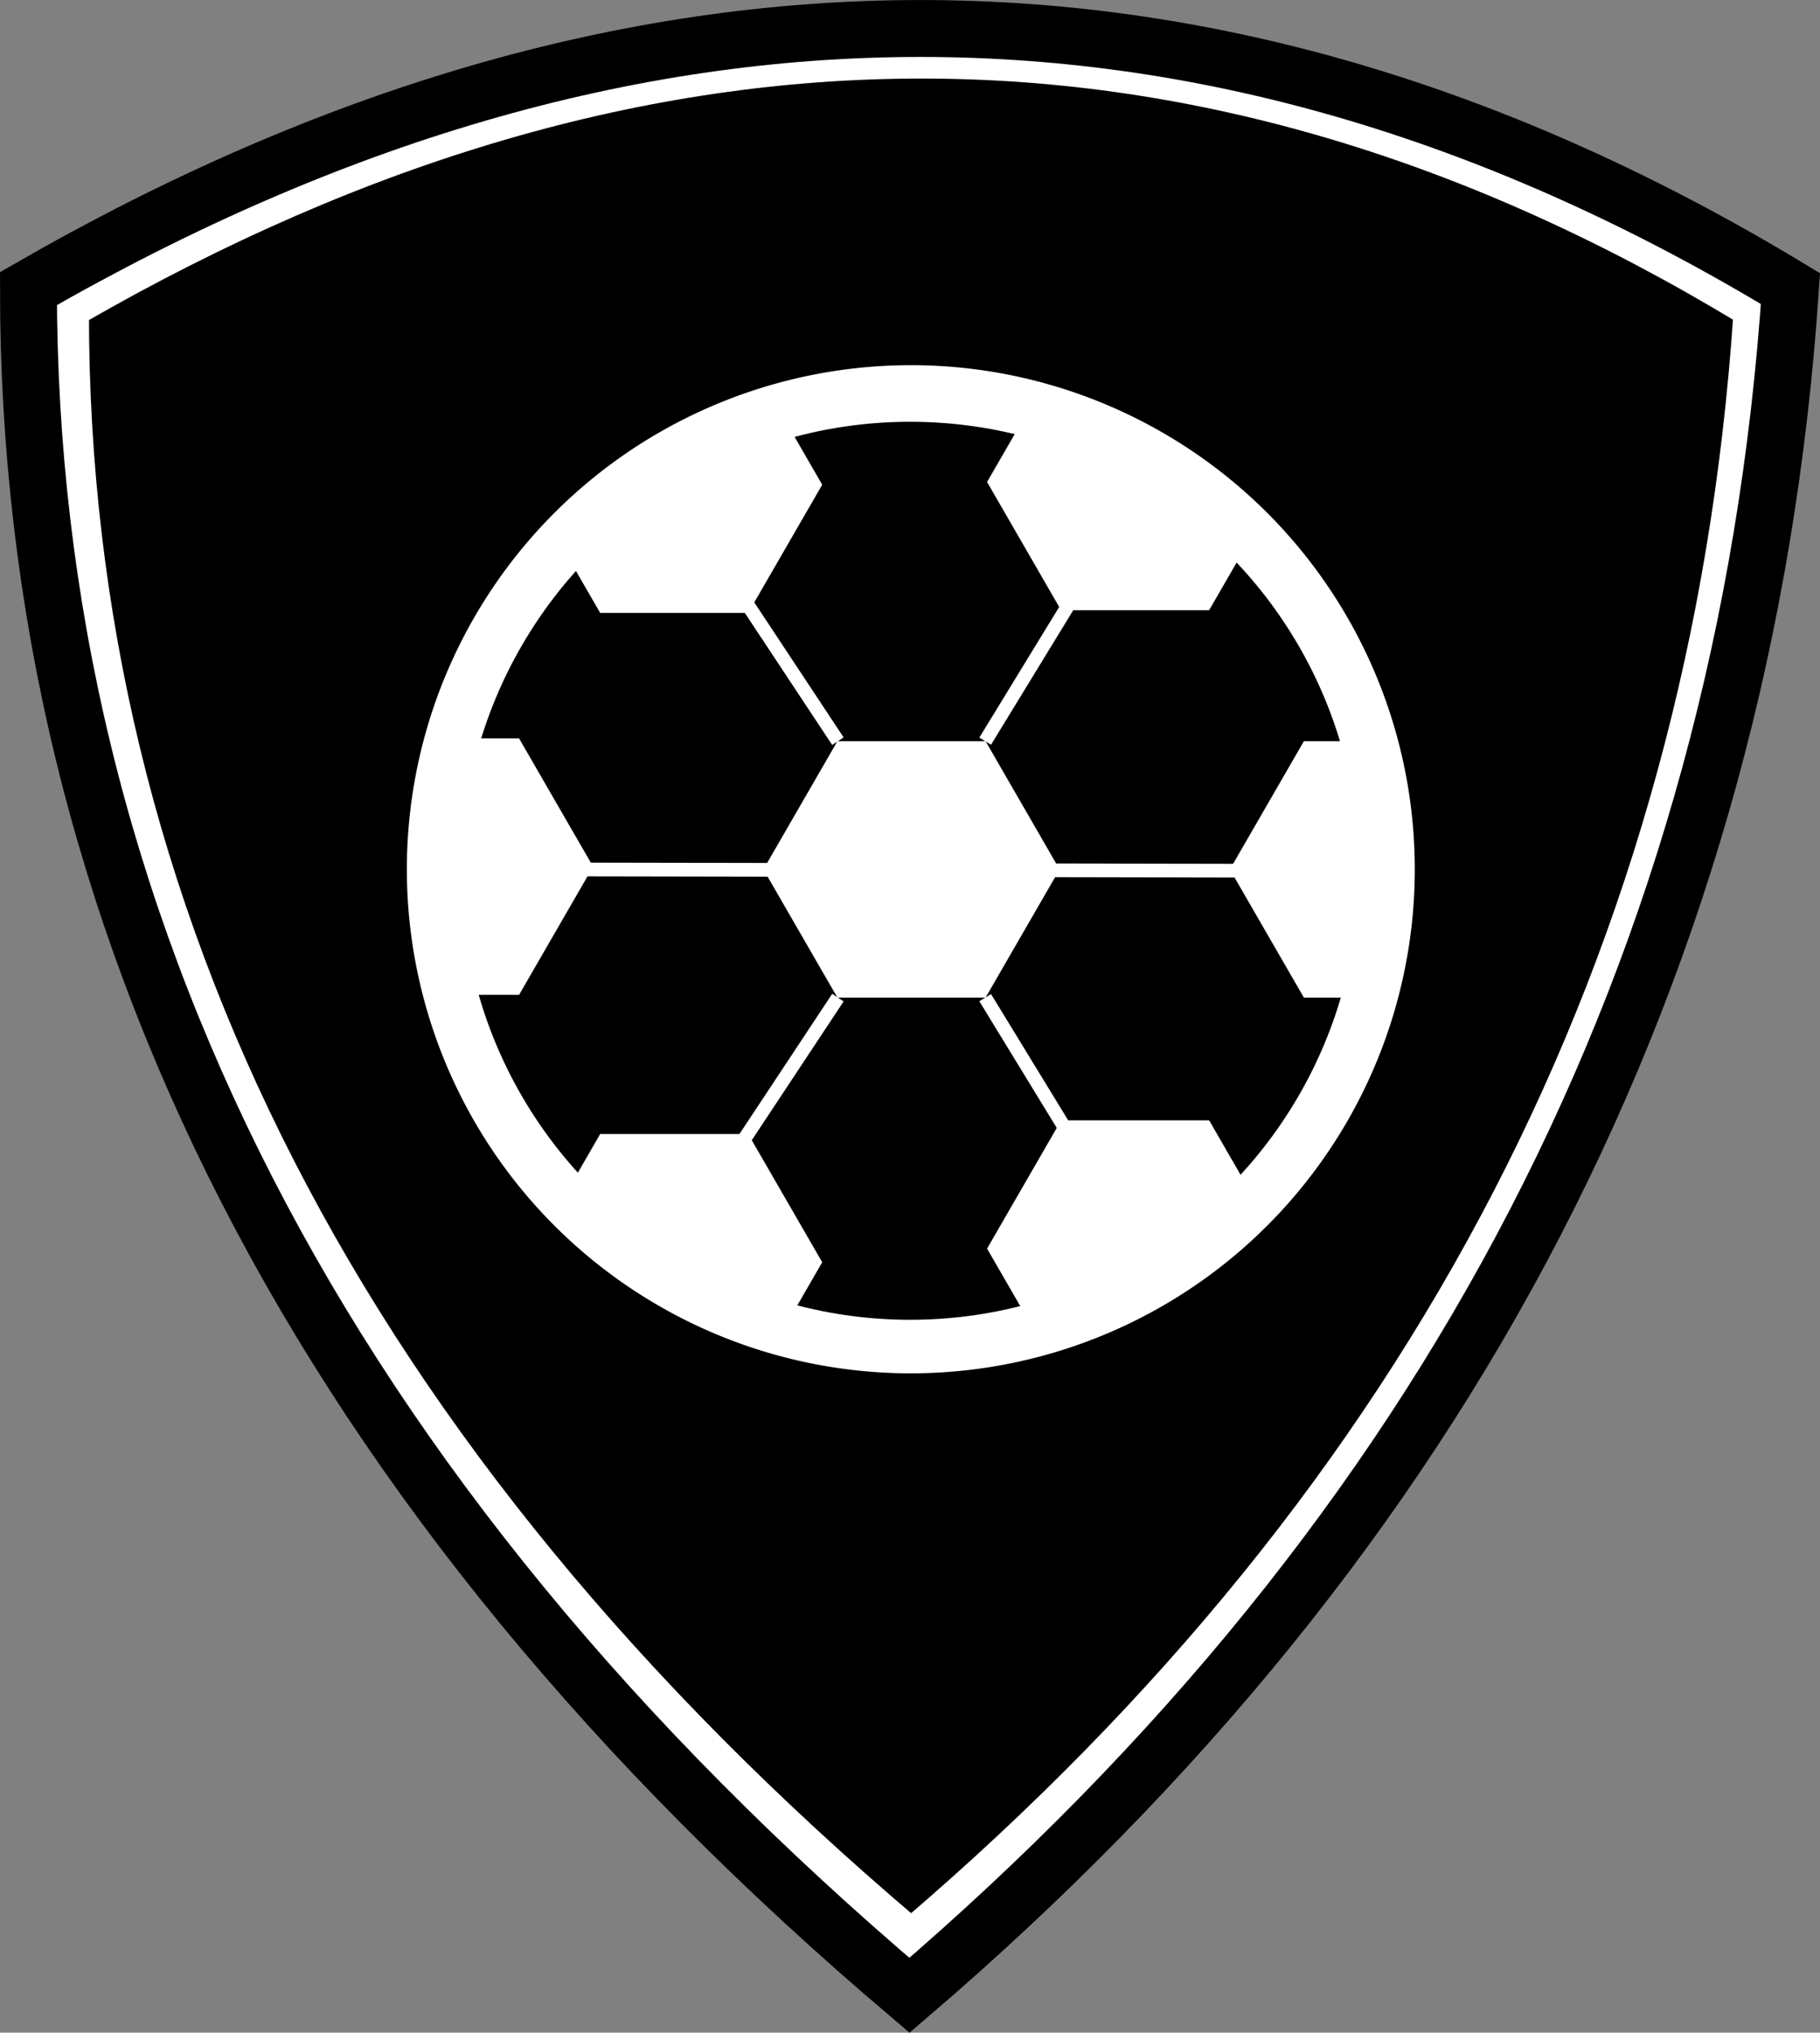 <svg xmlns="http://www.w3.org/2000/svg" xmlns:xlink="http://www.w3.org/1999/xlink" viewBox="0 0 767.7 857.22"><rect x="0" y="0" width="767.7" height="857.22" fill="#808080" stroke="none"/><defs><style>.a,.f{fill:none;}.a,.c,.f{stroke:#fff;}.a,.b,.c,.f{stroke-miterlimit:10;}.a{stroke-width:15.9px;}.b,.d{fill:#fff;}.b{stroke:#000;stroke-width:24px;}.c{stroke-width:8.57px;}.e{clip-path:url(#a);}.f{stroke-width:5.78px;}</style><clipPath id="a" transform="translate(-574.76 -171.52)"><circle class="a" cx="958.69" cy="538.74" r="197.31"/></clipPath></defs><path class="b" d="M958.38,1013C1186.21,818,1310.83,578.35,1330,293.23q-362.4-219.39-743.24,0C586.8,559.1,708.68,801.19,958.38,1013Z" transform="translate(-574.76 -171.52)"/><path class="c" d="M959.1,984c215.25-184.2,333-410.61,351.1-680Q967.81,96.73,608,304C608,555.2,723.19,783.92,959.1,984Z" transform="translate(-574.76 -171.52)"/><circle cx="383.92" cy="367.23" r="205.26"/><path class="d" d="M958.69,341.43c109,0,197.31,88.34,197.31,197.31s-88.34,197.32-197.31,197.32S761.37,647.72,761.37,538.74s88.34-197.31,197.32-197.31m0-15.9a212.58,212.58,0,1,0,83,16.76,211.91,211.91,0,0,0-83-16.76Z" transform="translate(-574.76 -171.52)"/><g class="e"><polygon class="d" points="348.69 428.68 312.88 366.65 348.69 304.63 420.31 304.63 456.12 366.65 420.31 428.68 348.69 428.68"/><path d="M990.48,484.09l31.22,54.08-31.22,54.07H928l-31.22-54.07L928,484.09h62.44m9.18-15.9h-80.8l-4.59,7.95-31.22,54.08-4.59,7.95,4.59,8,31.22,54.07,4.59,7.95h80.8l4.59-7.95,31.22-54.07,4.59-8-4.59-7.95-31.22-54.08-4.59-7.95Z" transform="translate(-574.76 -171.52)"/><polygon class="d" points="248.57 594.35 212.76 532.33 248.57 470.3 320.19 470.3 356 532.33 320.19 594.35 248.57 594.35"/><path d="M890.36,649.77l31.22,54.07-31.22,54.08H827.92L796.7,703.84l31.22-54.07h62.44m9.18-15.9h-80.8l-4.59,8-31.22,54.07-4.59,8,4.59,7.95,31.22,54.08,4.59,8h80.8l4.59-8,31.22-54.08,4.59-7.95-4.59-8-31.22-54.07-4.59-8Z" transform="translate(-574.76 -171.52)"/><polygon class="d" points="545.4 428.68 509.59 366.65 545.4 304.63 617.02 304.63 652.83 366.65 617.02 428.68 545.4 428.68"/><path d="M1187.2,484.09l31.22,54.08-31.22,54.07h-62.44l-31.22-54.07,31.22-54.08h62.44m9.18-15.9h-80.8l-4.59,7.95-31.22,54.08-4.6,7.95,4.6,8L1111,600.19l4.59,7.95h80.8l4.59-7.95,31.22-54.07,4.59-8-4.59-7.95L1201,476.14l-4.59-7.95Z" transform="translate(-574.76 -171.52)"/><polygon class="d" points="443.01 588.6 407.2 526.58 443.01 464.55 514.63 464.55 550.44 526.58 514.63 588.6 443.01 588.6"/><path d="M1084.8,644,1116,698.09l-31.22,54.08h-62.44l-31.22-54.08L1022.36,644h62.44m9.18-15.9h-80.8l-4.59,8-31.22,54.07-4.59,8,4.59,7.95,31.22,54.08,4.59,8H1094l4.59-8L1129.79,706l4.59-7.95-4.59-8-31.22-54.07-4.59-8Z" transform="translate(-574.76 -171.52)"/><polygon class="d" points="151.93 427.53 116.12 365.5 151.93 303.48 223.55 303.48 259.36 365.5 223.55 427.53 151.93 427.53"/><path d="M793.72,482.94,824.94,537l-31.22,54.07H731.28L700.06,537l31.22-54.08h62.44M802.9,467H722.1L717.51,475l-31.22,54.08L681.7,537l4.59,8L717.51,599l4.59,8h80.8l4.59-8L838.71,545l4.59-8-4.59-7.95L807.49,475,802.9,467Z" transform="translate(-574.76 -171.52)"/><polygon class="d" points="248.57 266.45 212.76 204.43 248.57 142.41 320.19 142.41 356 204.43 320.19 266.45 248.57 266.45"/><path d="M890.36,321.87l31.22,54.07L890.36,430H827.92L796.7,375.94l31.22-54.07h62.44m9.18-15.9h-80.8l-4.59,7.95L782.93,368l-4.59,7.95,4.59,7.95L814.15,438l4.59,7.95h80.8l4.59-7.95,31.22-54.08,4.59-7.95L935.35,368l-31.22-54.07L899.54,306Z" transform="translate(-574.76 -171.52)"/><polygon class="d" points="443.01 265.3 407.2 203.28 443.01 141.25 514.63 141.25 550.44 203.28 514.63 265.3 443.01 265.3"/><path d="M1084.8,320.72,1116,374.79l-31.22,54.08h-62.44l-31.22-54.08,31.22-54.07h62.44m9.18-15.9h-80.8l-4.59,7.95-31.22,54.07-4.59,8,4.59,7.95,31.22,54.08,4.59,7.95H1094l4.59-7.95,31.22-54.08,4.59-7.95-4.59-8-31.22-54.07-4.59-7.95Z" transform="translate(-574.76 -171.52)"/></g><circle class="a" cx="383.92" cy="367.23" r="197.31"/><line class="f" x1="466.19" y1="503.57" x2="415.56" y2="420.73"/><line class="f" x1="301.66" y1="498.96" x2="353.44" y2="420.73"/><line class="f" x1="223.43" y1="366.65" x2="544.96" y2="367.23"/><line class="f" x1="353.44" y1="312.58" x2="301.66" y2="234.34"/><line class="f" x1="415.56" y1="312.58" x2="466.19" y2="229.74"/></svg>
